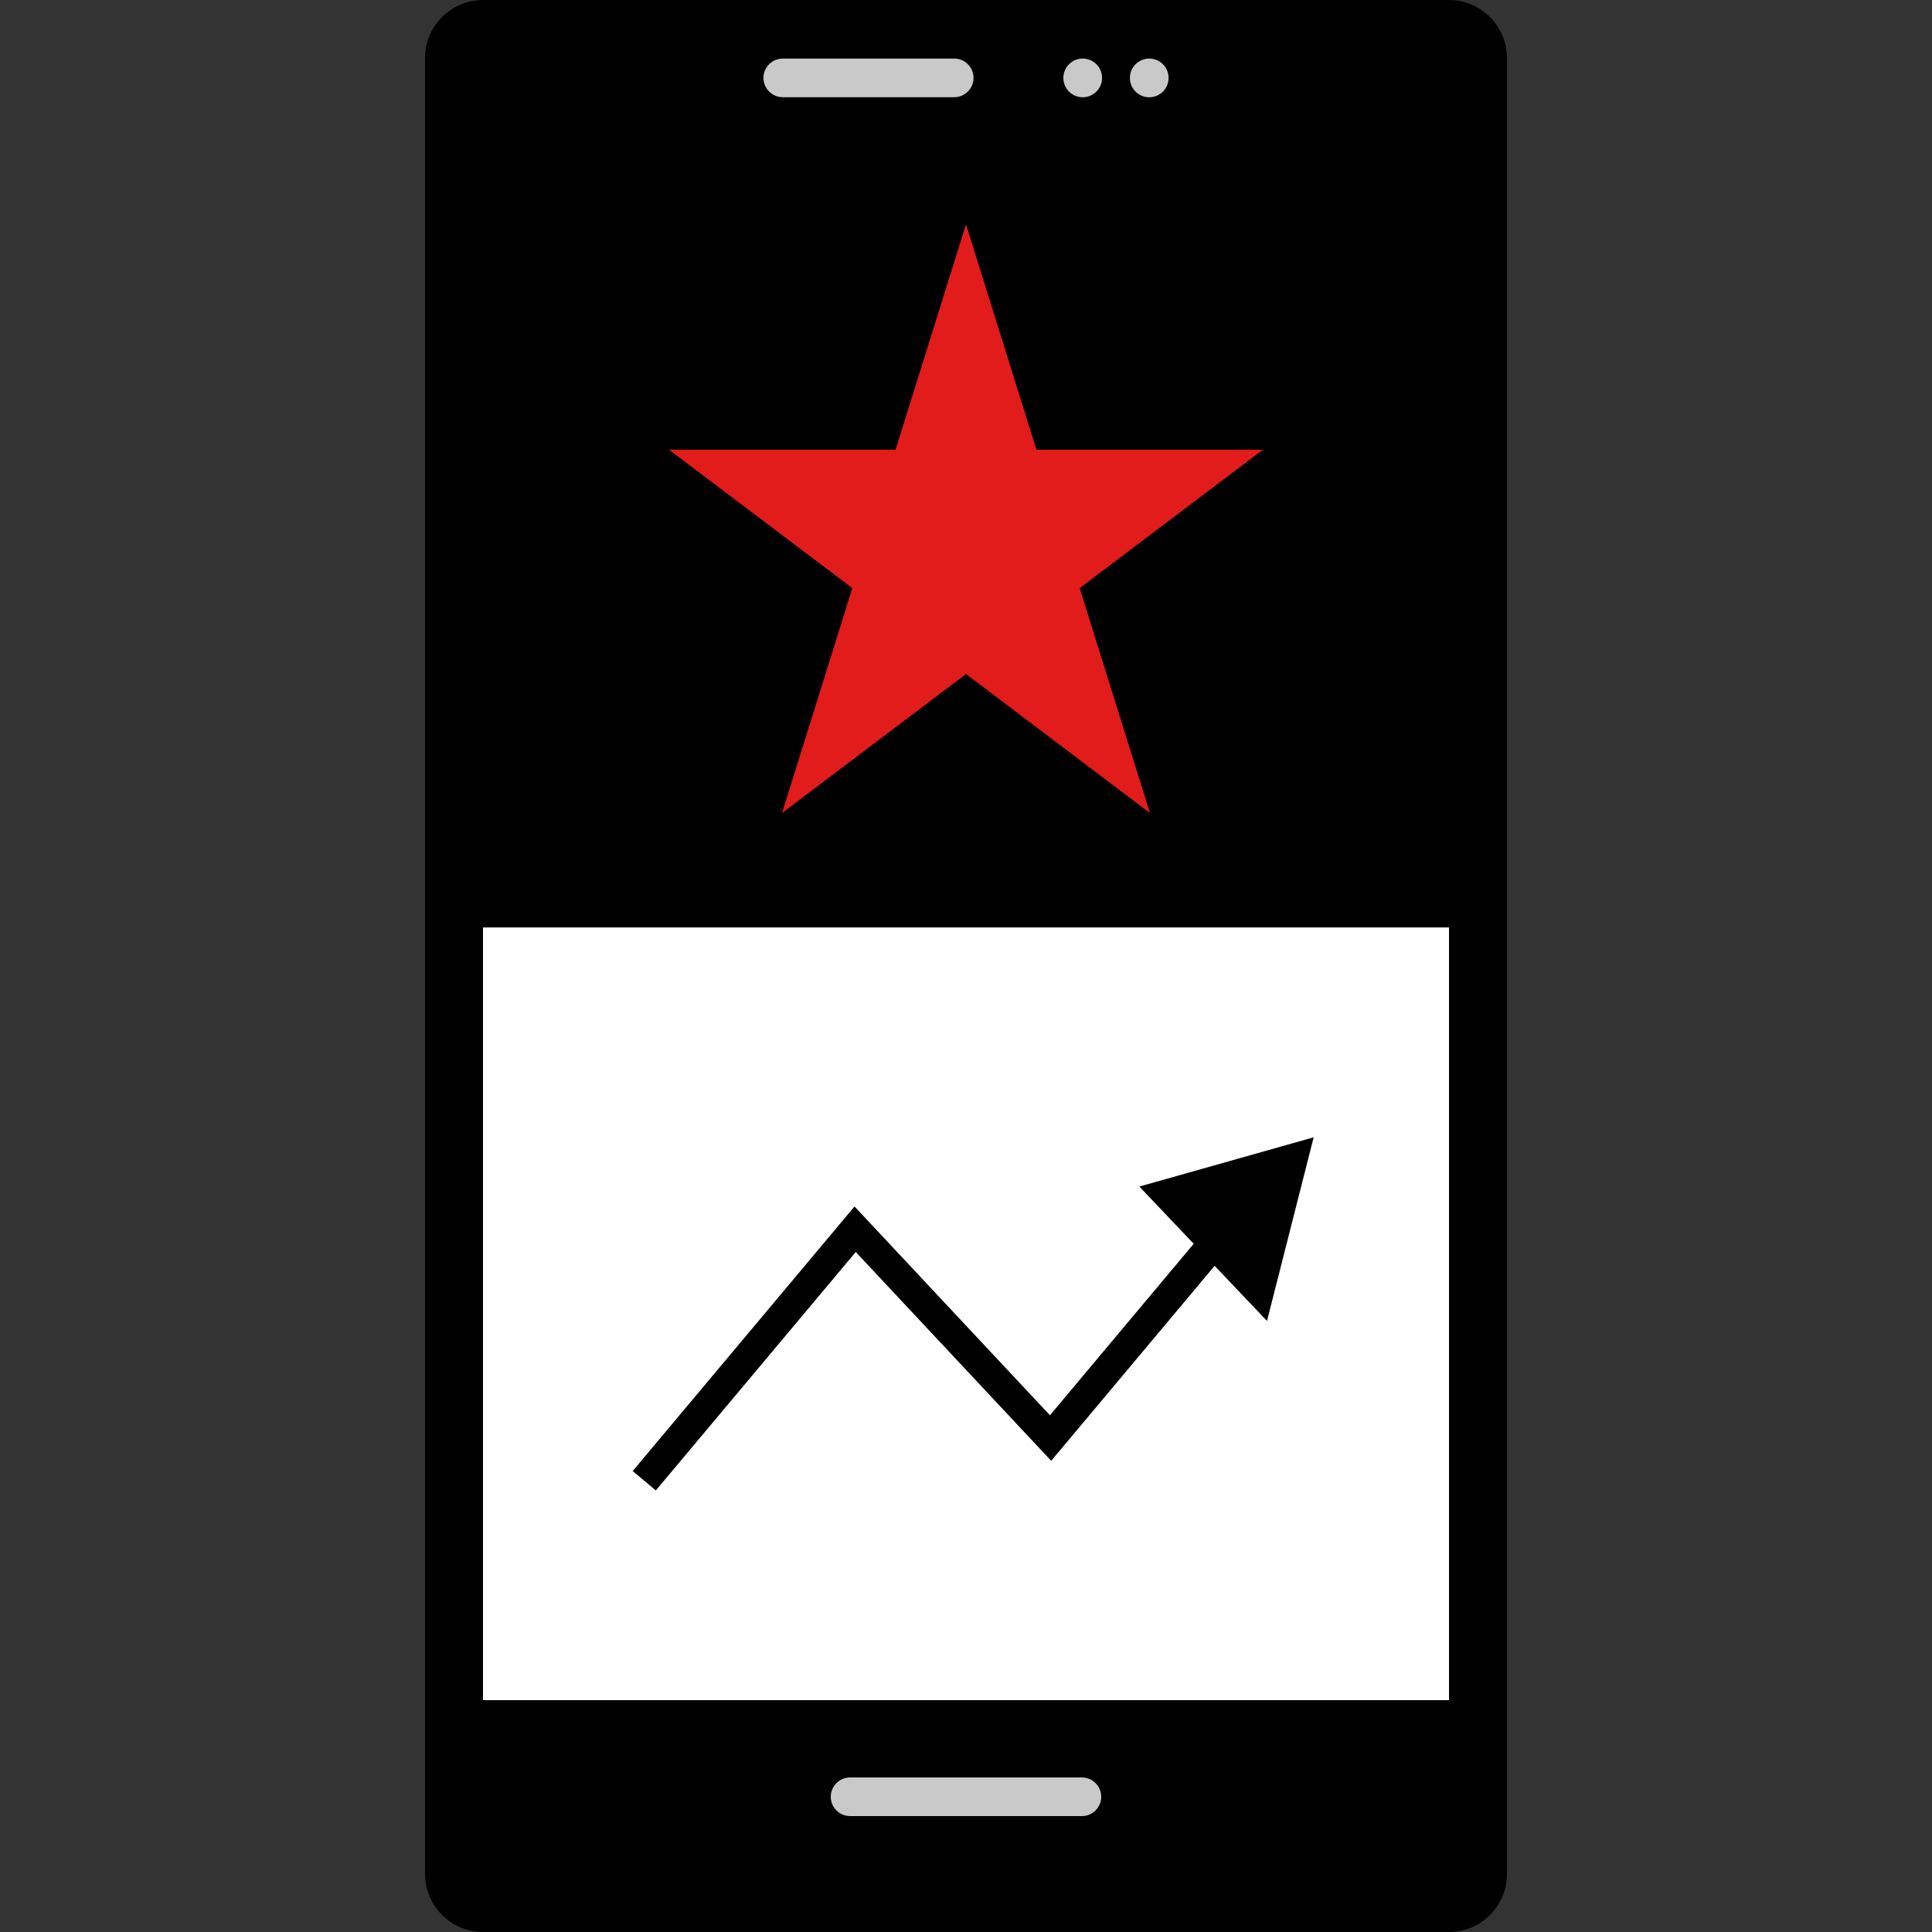 <?xml version="1.0" encoding="iso-8859-1"?>
<!-- Uploaded to: SVG Repo, www.svgrepo.com, Generator: SVG Repo Mixer Tools -->
<svg version="1.1" id="Layer_1" xmlns="http://www.w3.org/2000/svg" xmlns:xlink="http://www.w3.org/1999/xlink" 
	 viewBox="0 0 512 512" xml:space="preserve">
<rect x="0" y="0" width="512" height="512" fill="#333333" stroke="none"/>
<path d="M384,512H128c-8.448,0-15.36-6.912-15.36-15.36V15.36C112.64,6.912,119.552,0,128,0h256c8.448,0,15.36,6.912,15.36,15.36
	v481.28C399.36,505.088,392.448,512,384,512z"/>
<g>
	<path style="fill:#C9C9C9;" d="M286.72,481.28h-61.44c-2.816,0-5.12-2.304-5.12-5.12l0,0c0-2.816,2.304-5.12,5.12-5.12h61.44
		c2.816,0,5.12,2.304,5.12,5.12l0,0C291.84,478.976,289.536,481.28,286.72,481.28z"/>
	<path style="fill:#C9C9C9;" d="M252.88,25.76h-45.44c-2.816,0-5.12-2.304-5.12-5.12l0,0c0-2.816,2.304-5.12,5.12-5.12h45.44
		c2.816,0,5.12,2.304,5.12,5.12l0,0C258,23.456,255.696,25.76,252.88,25.76z"/>
	<circle style="fill:#C9C9C9;" cx="286.928" cy="20.648" r="5.128"/>
	<circle style="fill:#C9C9C9;" cx="304.56" cy="20.648" r="5.128"/>
</g>
<rect x="128" y="40.96" style="fill:#FFFFFF;" width="256" height="409.6"/>
<rect x="123.16" y="36.664" width="267.544" height="209.12"/>
<polygon points="173.8,394.984 167.672,389.84 226.456,319.728 278.248,375.064 324.712,319.632 330.84,324.776 278.576,387.128 
	226.784,331.792 "/>
<polygon points="309.4,316.488 342.56,307.136 333.68,342.048 "/>
<path d="M335.768,350.064l-33.832-35.616l46.2-13.048L335.768,350.064z M316.864,318.536l14.72,15.504l5.392-21.176L316.864,318.536
	z"/>
<path style="fill:#E21B1B;" d="M304.76,215.464l-48.752-36.84l-48.76,36.84l18.624-59.608l-48.568-36.672h60.024L256,59.448
	l18.672,59.736h60.016l-48.56,36.672L304.76,215.464z"/>
</svg>